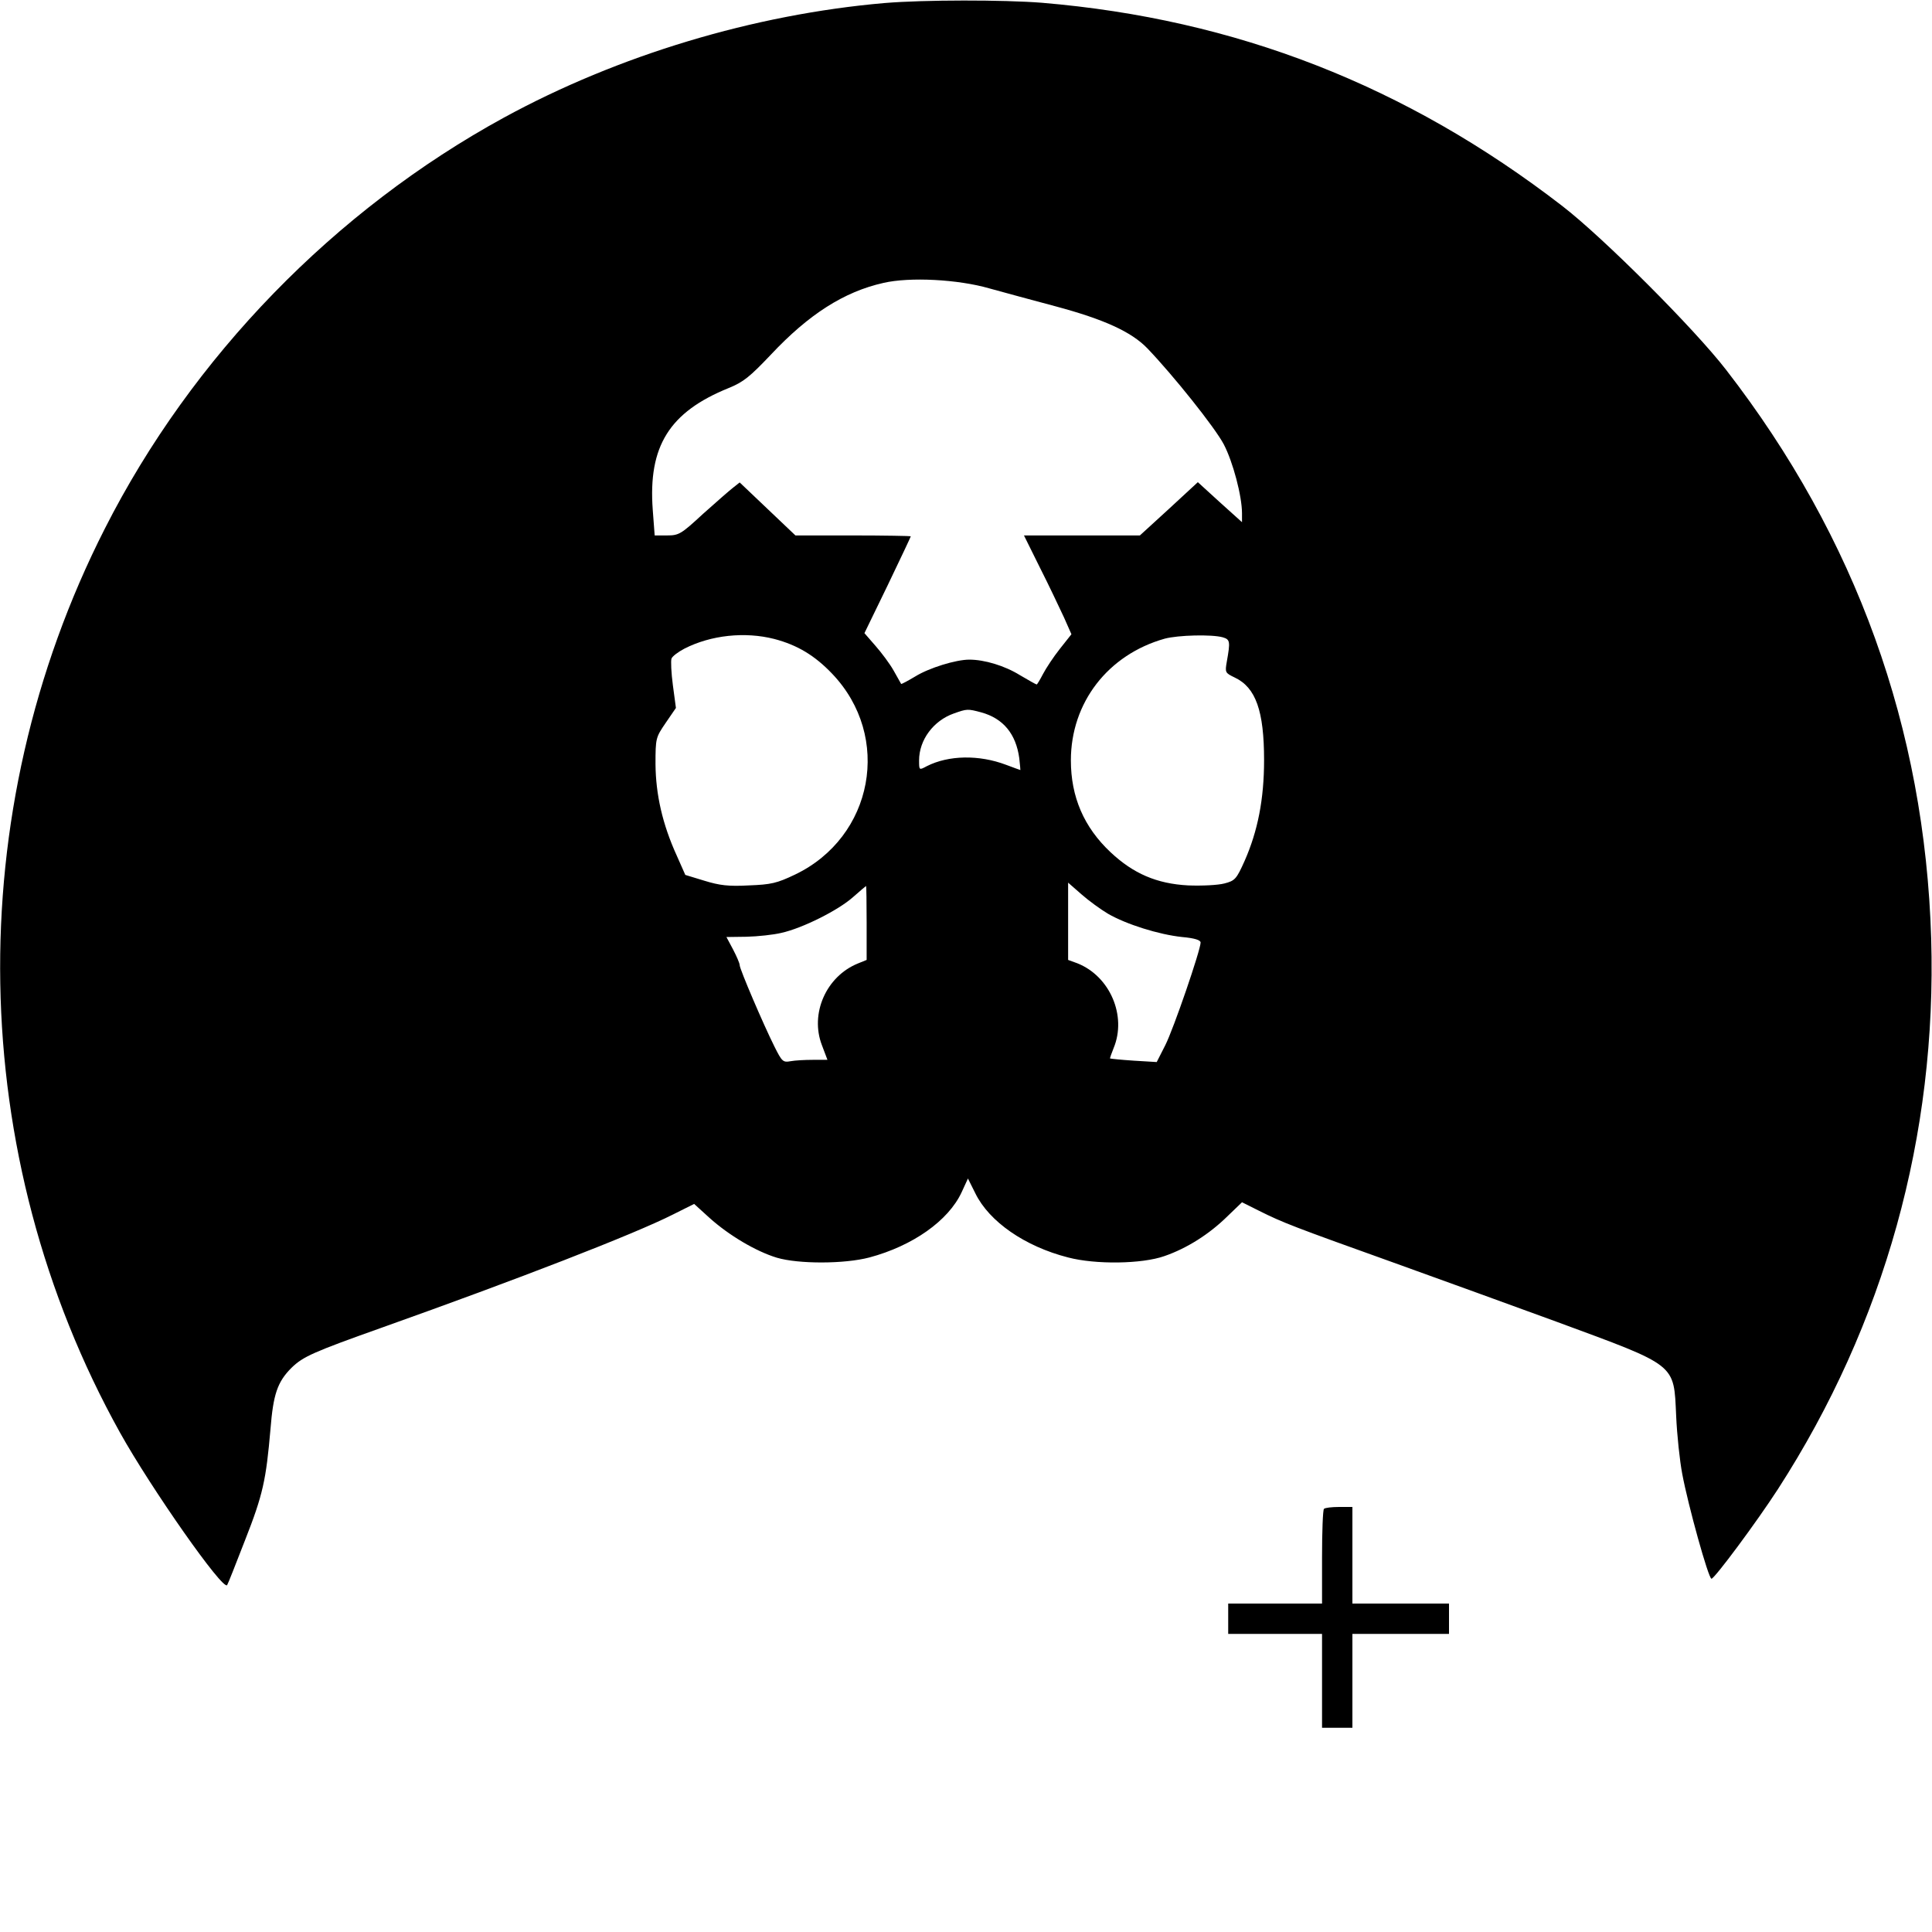 <?xml version="1.0" standalone="no"?>
<!DOCTYPE svg PUBLIC "-//W3C//DTD SVG 20010904//EN"
 "http://www.w3.org/TR/2001/REC-SVG-20010904/DTD/svg10.dtd">
<svg version="1.0" xmlns="http://www.w3.org/2000/svg"
 width="700pt" height="700pt" viewBox="0 0 700 700"
 preserveAspectRatio="xMidYMid meet">
<g transform="translate(0,700) scale(0.1,-0.1)"
fill="#000000" stroke="none">
<path d="M3205 6989 c-473 -41 -965 -189 -1379 -415 -613 -335 -1130 -866
-1446 -1489 -525 -1032 -504 -2271 55 -3276 112 -201 374 -575 388 -552 3 4
32 78 65 163 65 165 76 218 92 402 10 126 25 171 76 222 42 41 78 57 331 147
486 173 910 337 1052 409 l76 38 55 -50 c71 -64 169 -122 245 -145 78 -23 244
-23 335 1 157 42 286 133 334 236 l23 50 27 -54 c50 -102 179 -192 336 -232
99 -26 267 -24 349 5 81 28 162 79 228 144 l53 51 62 -31 c86 -43 125 -58 488
-188 173 -62 439 -159 590 -214 439 -162 424 -150 433 -341 3 -69 13 -163 22
-210 21 -113 95 -380 106 -380 11 0 164 206 241 325 386 598 576 1282 555
1995 -23 761 -272 1452 -743 2060 -115 149 -446 480 -594 594 -565 436 -1182
677 -1885 736 -140 11 -426 11 -570 -1z m380 -1034 c50 -14 158 -43 240 -65
175 -47 274 -92 332 -152 94 -98 245 -287 277 -348 33 -63 66 -187 66 -250 l0
-32 -80 72 -80 73 -105 -97 -105 -96 -210 0 -210 0 58 -117 c33 -65 71 -146
87 -180 l27 -61 -42 -53 c-23 -29 -50 -70 -61 -91 -11 -21 -21 -38 -23 -38 -2
0 -29 15 -61 34 -55 34 -128 56 -183 56 -49 0 -146 -30 -196 -61 -27 -16 -49
-28 -51 -27 -1 2 -13 23 -27 48 -14 25 -44 65 -66 90 l-40 46 84 173 c46 96
84 176 84 178 0 1 -94 3 -209 3 l-209 0 -101 96 -101 96 -24 -19 c-13 -10 -62
-53 -109 -95 -79 -73 -87 -78 -130 -78 l-45 0 -7 93 c-17 230 60 354 275 441
54 22 77 41 153 121 137 146 265 228 408 260 95 22 270 13 384 -20z m-780
-1270 c84 -22 147 -60 210 -126 218 -228 150 -592 -135 -728 -65 -31 -86 -36
-167 -39 -73 -4 -106 0 -161 17 l-69 21 -31 70 c-52 114 -76 222 -77 331 0 95
1 97 37 150 l37 54 -11 82 c-6 45 -8 89 -5 97 3 8 24 24 47 36 96 49 219 62
325 35z m1625 6 c27 -8 28 -15 15 -88 -7 -40 -6 -41 29 -58 76 -36 106 -121
106 -299 0 -142 -23 -257 -70 -364 -30 -67 -35 -73 -74 -83 -23 -6 -80 -9
-131 -7 -114 6 -199 43 -281 120 -97 91 -144 201 -144 333 0 209 134 383 340
441 49 13 170 16 210 5z m-875 -272 c80 -22 126 -78 138 -166 3 -24 4 -43 4
-43 -1 0 -25 9 -52 19 -98 37 -208 35 -287 -5 -28 -15 -28 -15 -28 21 0 74 52
144 126 170 48 17 50 17 99 4z m460 -730 c66 -38 183 -75 268 -84 45 -4 67
-11 67 -20 0 -27 -98 -313 -128 -372 l-31 -61 -83 5 c-46 3 -84 7 -86 8 -1 1
5 18 13 38 48 116 -13 260 -132 307 l-33 12 0 140 0 140 48 -42 c26 -23 70
-55 97 -71z m-875 -33 l0 -134 -32 -13 c-115 -47 -174 -182 -130 -296 l20 -53
-53 0 c-29 0 -65 -2 -81 -5 -27 -5 -31 -1 -58 53 -40 80 -126 281 -126 295 0
7 -11 32 -24 57 l-24 45 73 1 c40 1 97 7 126 14 77 17 206 82 259 129 25 22
46 40 48 41 1 0 2 -60 2 -134z"/>
<path d="M4797 1533 c-4 -3 -7 -82 -7 -175 l0 -168 -170 0 -170 0 0 -55 0 -55
170 0 170 0 0 -170 0 -170 55 0 55 0 0 170 0 170 175 0 175 0 0 55 0 55 -175
0 -175 0 0 175 0 175 -48 0 c-27 0 -52 -3 -55 -7z"/>
</g>
</svg>
